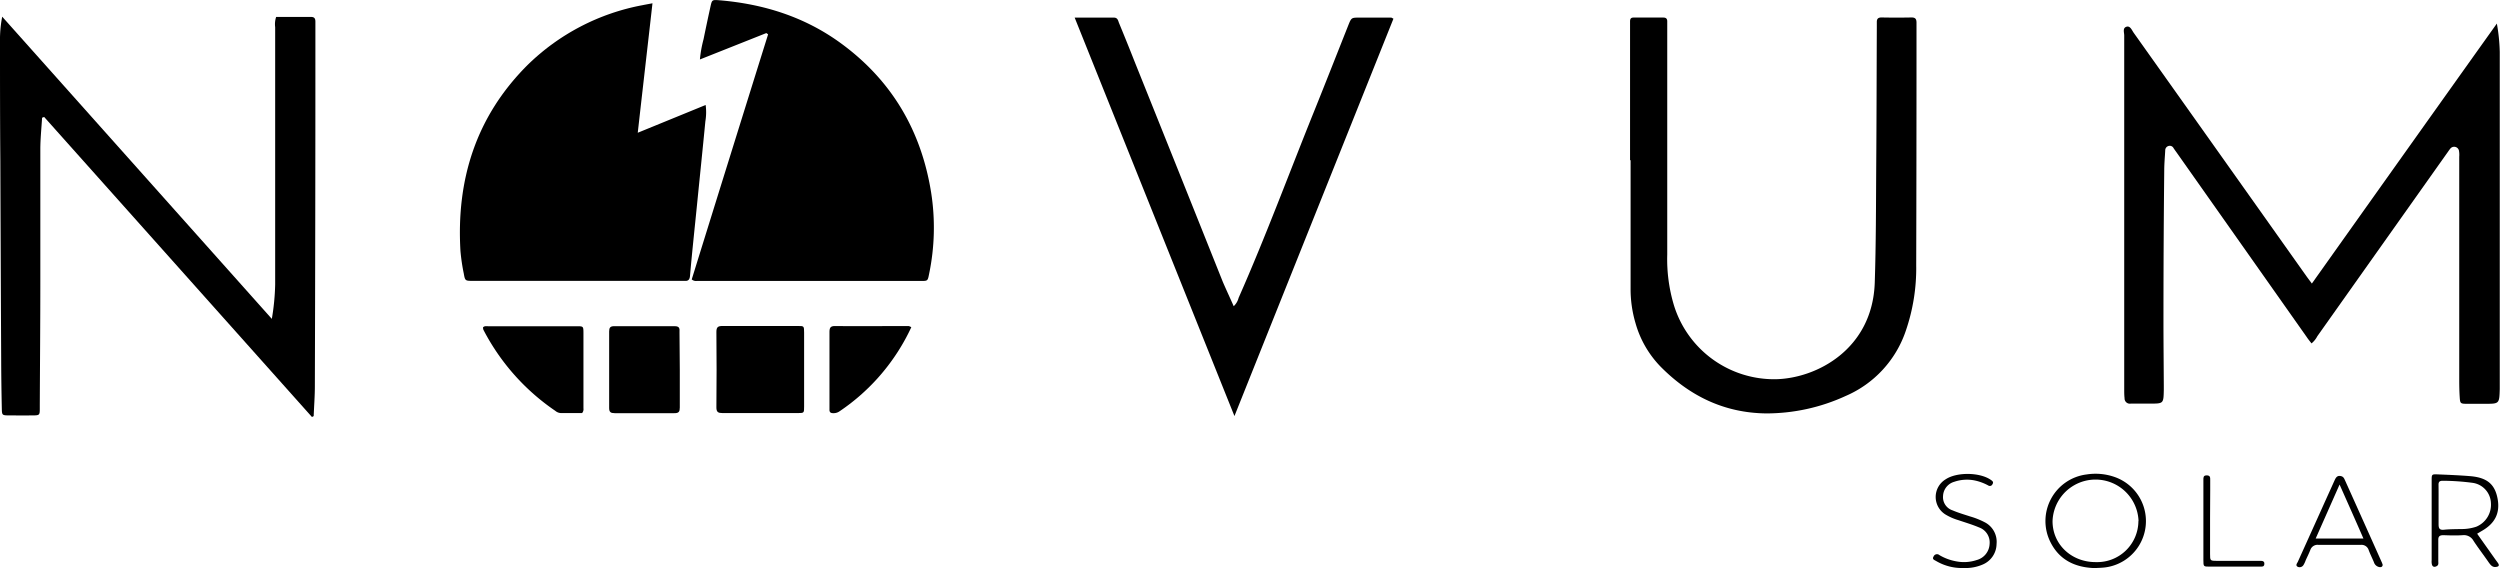 <svg xmlns="http://www.w3.org/2000/svg" viewBox="0 0 509.6 115.8"><title>logo novum negro</title><g id="Capa_2" data-name="Capa 2"><g id="Capa_2-2" data-name="Capa 2"><path d="M133,.67c-1,8.87-2,17.48-3,26.39l13.84-5.66a11.26,11.26,0,0,1-.06,3.35c-.55,5.7-1.14,11.39-1.71,17.09-.48,4.8-1,9.6-1.42,14.41-.07.76-.37,1.07-1.11,1-.36,0-.72,0-1.08,0H96.41c-1.57,0-1.61,0-1.87-1.48a39.69,39.69,0,0,1-.68-4.59C93,36.66,97,23.84,107.42,13.37A45.35,45.35,0,0,1,131,1.05C131.53.94,132.06.85,133,.67Z"></path><path d="M156.21,6.74l-13.54,5.38A24.46,24.46,0,0,1,143.41,8q.68-3.33,1.41-6.65c.31-1.38.33-1.41,1.76-1.3,9.09.75,17.54,3.41,24.95,8.86,10.26,7.54,16.24,17.71,18.26,30.26a46.25,46.25,0,0,1-.41,16.71c-.27,1.36-.28,1.39-1.57,1.39q-22.91,0-45.81,0a1.35,1.35,0,0,1-1-.31Q148.73,32.07,156.57,7Z"></path><path d="M471.25,57.8c12.57-17.69,25-35.18,37.71-53a37.38,37.38,0,0,1,.59,5.79V70.18c0,2.63,0,5.25,0,7.88,0,.42,0,.84,0,1.25-.09,3-.09,3-3,3-1.25,0-2.5,0-3.76,0s-1.32-.11-1.4-1.32-.1-2.38-.1-3.58q0-22.72,0-45.47a4.73,4.73,0,0,0-.06-1.25,1,1,0,0,0-1.76-.39c-.27.32-.49.68-.73,1q-13.19,18.62-26.38,37.24A4.7,4.7,0,0,1,471.18,70c-.34-.44-.7-.87-1-1.33l-26.5-37.59c-.21-.29-.42-.58-.62-.88a.86.86,0,0,0-1-.45.92.92,0,0,0-.7.91c-.07,1.32-.19,2.63-.2,3.94Q441,50,441,65.37c0,4.42.05,8.83.07,13.25,0,.3,0,.59,0,.89-.06,2.76-.06,2.76-2.78,2.76-1.31,0-2.62,0-3.93,0a1.08,1.08,0,0,1-1.29-1.12C433,80.57,433,80,433,79.37q0-36.08,0-72.15c0-.61-.36-1.48.43-1.76s1.13.7,1.5,1.22q17.67,24.87,35.32,49.77Z"></path><path d="M63.59,85,9,23.84,8.58,24c-.13,2.12-.35,4.24-.36,6.35,0,9,0,18,0,27,0,8.35-.07,16.71-.11,25.06,0,.24,0,.48,0,.72,0,1.53,0,1.54-1.61,1.55s-3.22,0-4.83,0C.46,84.65.4,84.6.37,83.33c-.07-3.4-.12-6.8-.13-10.2Q.14,53,.07,32.85C0,24.44,0,16,0,7.61A24.61,24.61,0,0,1,.45,3.4L55.41,65a47.09,47.09,0,0,0,.68-7q0-26.24,0-52.46a4.69,4.69,0,0,1,.2-2.09c2.32,0,4.7,0,7.08,0,.71,0,.93.31.92,1,0,2,0,4.05,0,6.08q0,34.11-.11,68.22c0,2-.16,4.05-.24,6.07Z"></path><path d="M332.27,32.66V5.27c0-.3,0-.6,0-.89,0-.5.14-.8.71-.8,2,0,4.06,0,6.08,0,.51,0,.78.21.79.73,0,.71,0,1.43,0,2.15q0,22.74,0,45.47a32.66,32.66,0,0,0,1.35,10.25,21.38,21.38,0,0,0,20.77,15.12c8.35-.17,19.72-6.13,20.18-19.67.26-7.93.25-15.87.3-23.8.07-9.43.08-18.86.12-28.29,0-.36,0-.71,0-1.07,0-.69.33-.92,1-.91q3,.06,6.09,0c.81,0,1,.36,1,1.08,0,1.91,0,3.82,0,5.73q0,21.84-.06,43.69a39.18,39.18,0,0,1-2.12,13.36,22.16,22.16,0,0,1-12.25,13.29A38.72,38.72,0,0,1,360,84.27c-8.59-.1-15.69-3.6-21.62-9.65a20.82,20.82,0,0,1-5-8.76,24.45,24.45,0,0,1-1-7.06V32.66Z"></path><path d="M251.48,62.42a3.58,3.58,0,0,0,1-1.71c5.52-12.49,10.25-25.29,15.36-37.95,2.36-5.86,4.67-11.74,7-17.61.63-1.57.65-1.56,2.29-1.56,2.15,0,4.29,0,6.44,0,.1,0,.2.09.47.22-10.74,26.85-21.5,53.71-32.41,81L219.06,3.59c2.8,0,5.39,0,8,0,.73,0,.85.56,1,1,1.09,2.64,2.17,5.3,3.23,8q9,22.41,17.95,44.82C249.92,59,250.7,60.65,251.48,62.42Z"></path><path d="M163.91,75.52c0,2.45,0,4.89,0,7.34,0,1.3,0,1.34-1.23,1.34-5.13,0-10.26,0-15.39,0-.87,0-1.27-.17-1.26-1.17q.08-7.69,0-15.39c0-1,.37-1.19,1.25-1.19,5.13,0,10.26,0,15.39,0,1.21,0,1.23,0,1.24,1.34C163.92,70.39,163.91,73,163.91,75.52Z"></path><path d="M118.65,84.2c-1.35,0-2.83,0-4.31,0a1.86,1.86,0,0,1-1.14-.45A45,45,0,0,1,98.53,67.21a1.55,1.55,0,0,1-.07-.48c.31-.33.69-.22,1-.23q9,0,18.05,0c1.39,0,1.41,0,1.42,1.35,0,5.13,0,10.25,0,15.38A1.19,1.19,0,0,1,118.65,84.2Z"></path><path d="M138.57,75.38c0,2.57,0,5.13,0,7.7,0,.83-.21,1.15-1.1,1.14-4.05,0-8.11,0-12.16,0-.83,0-1.15-.21-1.14-1.1,0-5.19,0-10.38,0-15.56,0-.75.22-1.07,1-1.07,4.11,0,8.23,0,12.34,0,1,0,1.05.45,1,1.21C138.55,70.26,138.57,72.82,138.57,75.38Z"></path><path d="M185.76,66.7a41.93,41.93,0,0,1-14.6,17.12,2.11,2.11,0,0,1-1.33.4c-.5,0-.77-.18-.75-.74,0-1.07,0-2.14,0-3.22,0-4.17,0-8.34,0-12.51,0-.87.14-1.3,1.15-1.29,5,.05,10,0,15,0A2.34,2.34,0,0,1,185.76,66.7Z"></path><path d="M427,115.8c-3.91-.12-7.21-1.58-9.07-5.36a9.57,9.57,0,0,1,7.42-13.73,11.76,11.76,0,0,1,5.64.5,9.52,9.52,0,0,1-2.24,18.49C428.18,115.75,427.65,115.76,427,115.8Zm8.92-9.57a8.77,8.77,0,0,0-17.53,0c0,4.76,3.87,8.39,8.87,8.35A8.4,8.4,0,0,0,435.89,106.23Z"></path><path d="M504.94,108.79l3.54,5c.24.35.5.68.72,1,.38.58,0,.74-.49.78-.7.07-1.06-.45-1.41-.93-1-1.46-2.11-2.89-3.09-4.38a2.23,2.23,0,0,0-2.2-1.17c-1.31.09-2.63.05-3.94,0-.75,0-1.07.23-1.05,1,0,1.43,0,2.86,0,4.29,0,.35.11.76-.29,1s-.84.24-1-.28a2.55,2.55,0,0,1-.06-.88q0-8.15,0-16.28c0-1.25,0-1.29,1.27-1.24,2.2.09,4.41.18,6.6.36,3.4.29,5,1.62,5.56,4.55s-.48,5.09-3.27,6.65Zm-7.86-5.86h0c0,1.31,0,2.62,0,3.94,0,.81.17,1.21,1.11,1.11,1.12-.12,2.26-.11,3.39-.14a9.45,9.45,0,0,0,3.17-.47,4.84,4.84,0,0,0,3-4.82A4.32,4.32,0,0,0,504,98.42a47.5,47.5,0,0,0-6.07-.42c-.6,0-.87.19-.86.81C497.09,100.18,497.08,101.55,497.08,102.93Z"></path><path d="M485.69,115.14c-.05.42-.33.5-.64.46a1.42,1.42,0,0,1-1.15-1c-.34-.82-.75-1.62-1.06-2.45a1.52,1.52,0,0,0-1.64-1.08q-4.29,0-8.59,0a1.54,1.54,0,0,0-1.66,1c-.28.72-.63,1.41-.95,2.12a4.94,4.94,0,0,1-.47,1,.92.92,0,0,1-1.11.37c-.58-.27-.21-.7-.05-1l5-11.08c.83-1.85,1.67-3.69,2.5-5.54.23-.51.49-1,1.15-.92s.8.48,1,.92q3.78,8.39,7.53,16.79C485.59,114.83,485.64,115,485.69,115.14ZM476.9,98.77l-4.87,11h9.73C480.12,106,478.57,102.53,476.9,98.77Z"></path><path d="M400.27,115.78a10.33,10.33,0,0,1-5.64-1.44c-.32-.19-.85-.33-.48-.92a.75.75,0,0,1,1.19-.26,10.36,10.36,0,0,0,3.51,1.28,8.15,8.15,0,0,0,4.07-.28,3.55,3.55,0,0,0,2.64-3.26,3.25,3.25,0,0,0-2.15-3.39c-1.36-.58-2.8-1-4.21-1.48a11.24,11.24,0,0,1-2.61-1.14,4.2,4.2,0,0,1,0-7.18c2.27-1.52,7-1.46,9.24.12.3.21.6.42.32.86a.58.58,0,0,1-.88.26,10.11,10.11,0,0,0-2.68-1,8,8,0,0,0-4.24.26,3.14,3.14,0,0,0-2.28,2.9,2.82,2.82,0,0,0,1.94,2.92c1.14.49,2.35.84,3.54,1.23a16.07,16.07,0,0,1,3,1.19,4.47,4.47,0,0,1,2.43,4.43,4.61,4.61,0,0,1-2.84,4.2A8.76,8.76,0,0,1,400.27,115.78Z"></path><path d="M450.5,105.74c0,2.39,0,4.77,0,7.16,0,1.41,0,1.42,1.49,1.43,2.57,0,5.13,0,7.69,0,.42,0,.84,0,1.26,0s.67.21.63.66-.28.49-.61.51l-.53,0h-10c-1.26,0-1.29,0-1.29-1.31q0-8.06,0-16.11v-.18c0-.47-.07-1,.66-1s.74.41.73.94c0,.71,0,1.43,0,2.14Z"></path></g></g></svg>